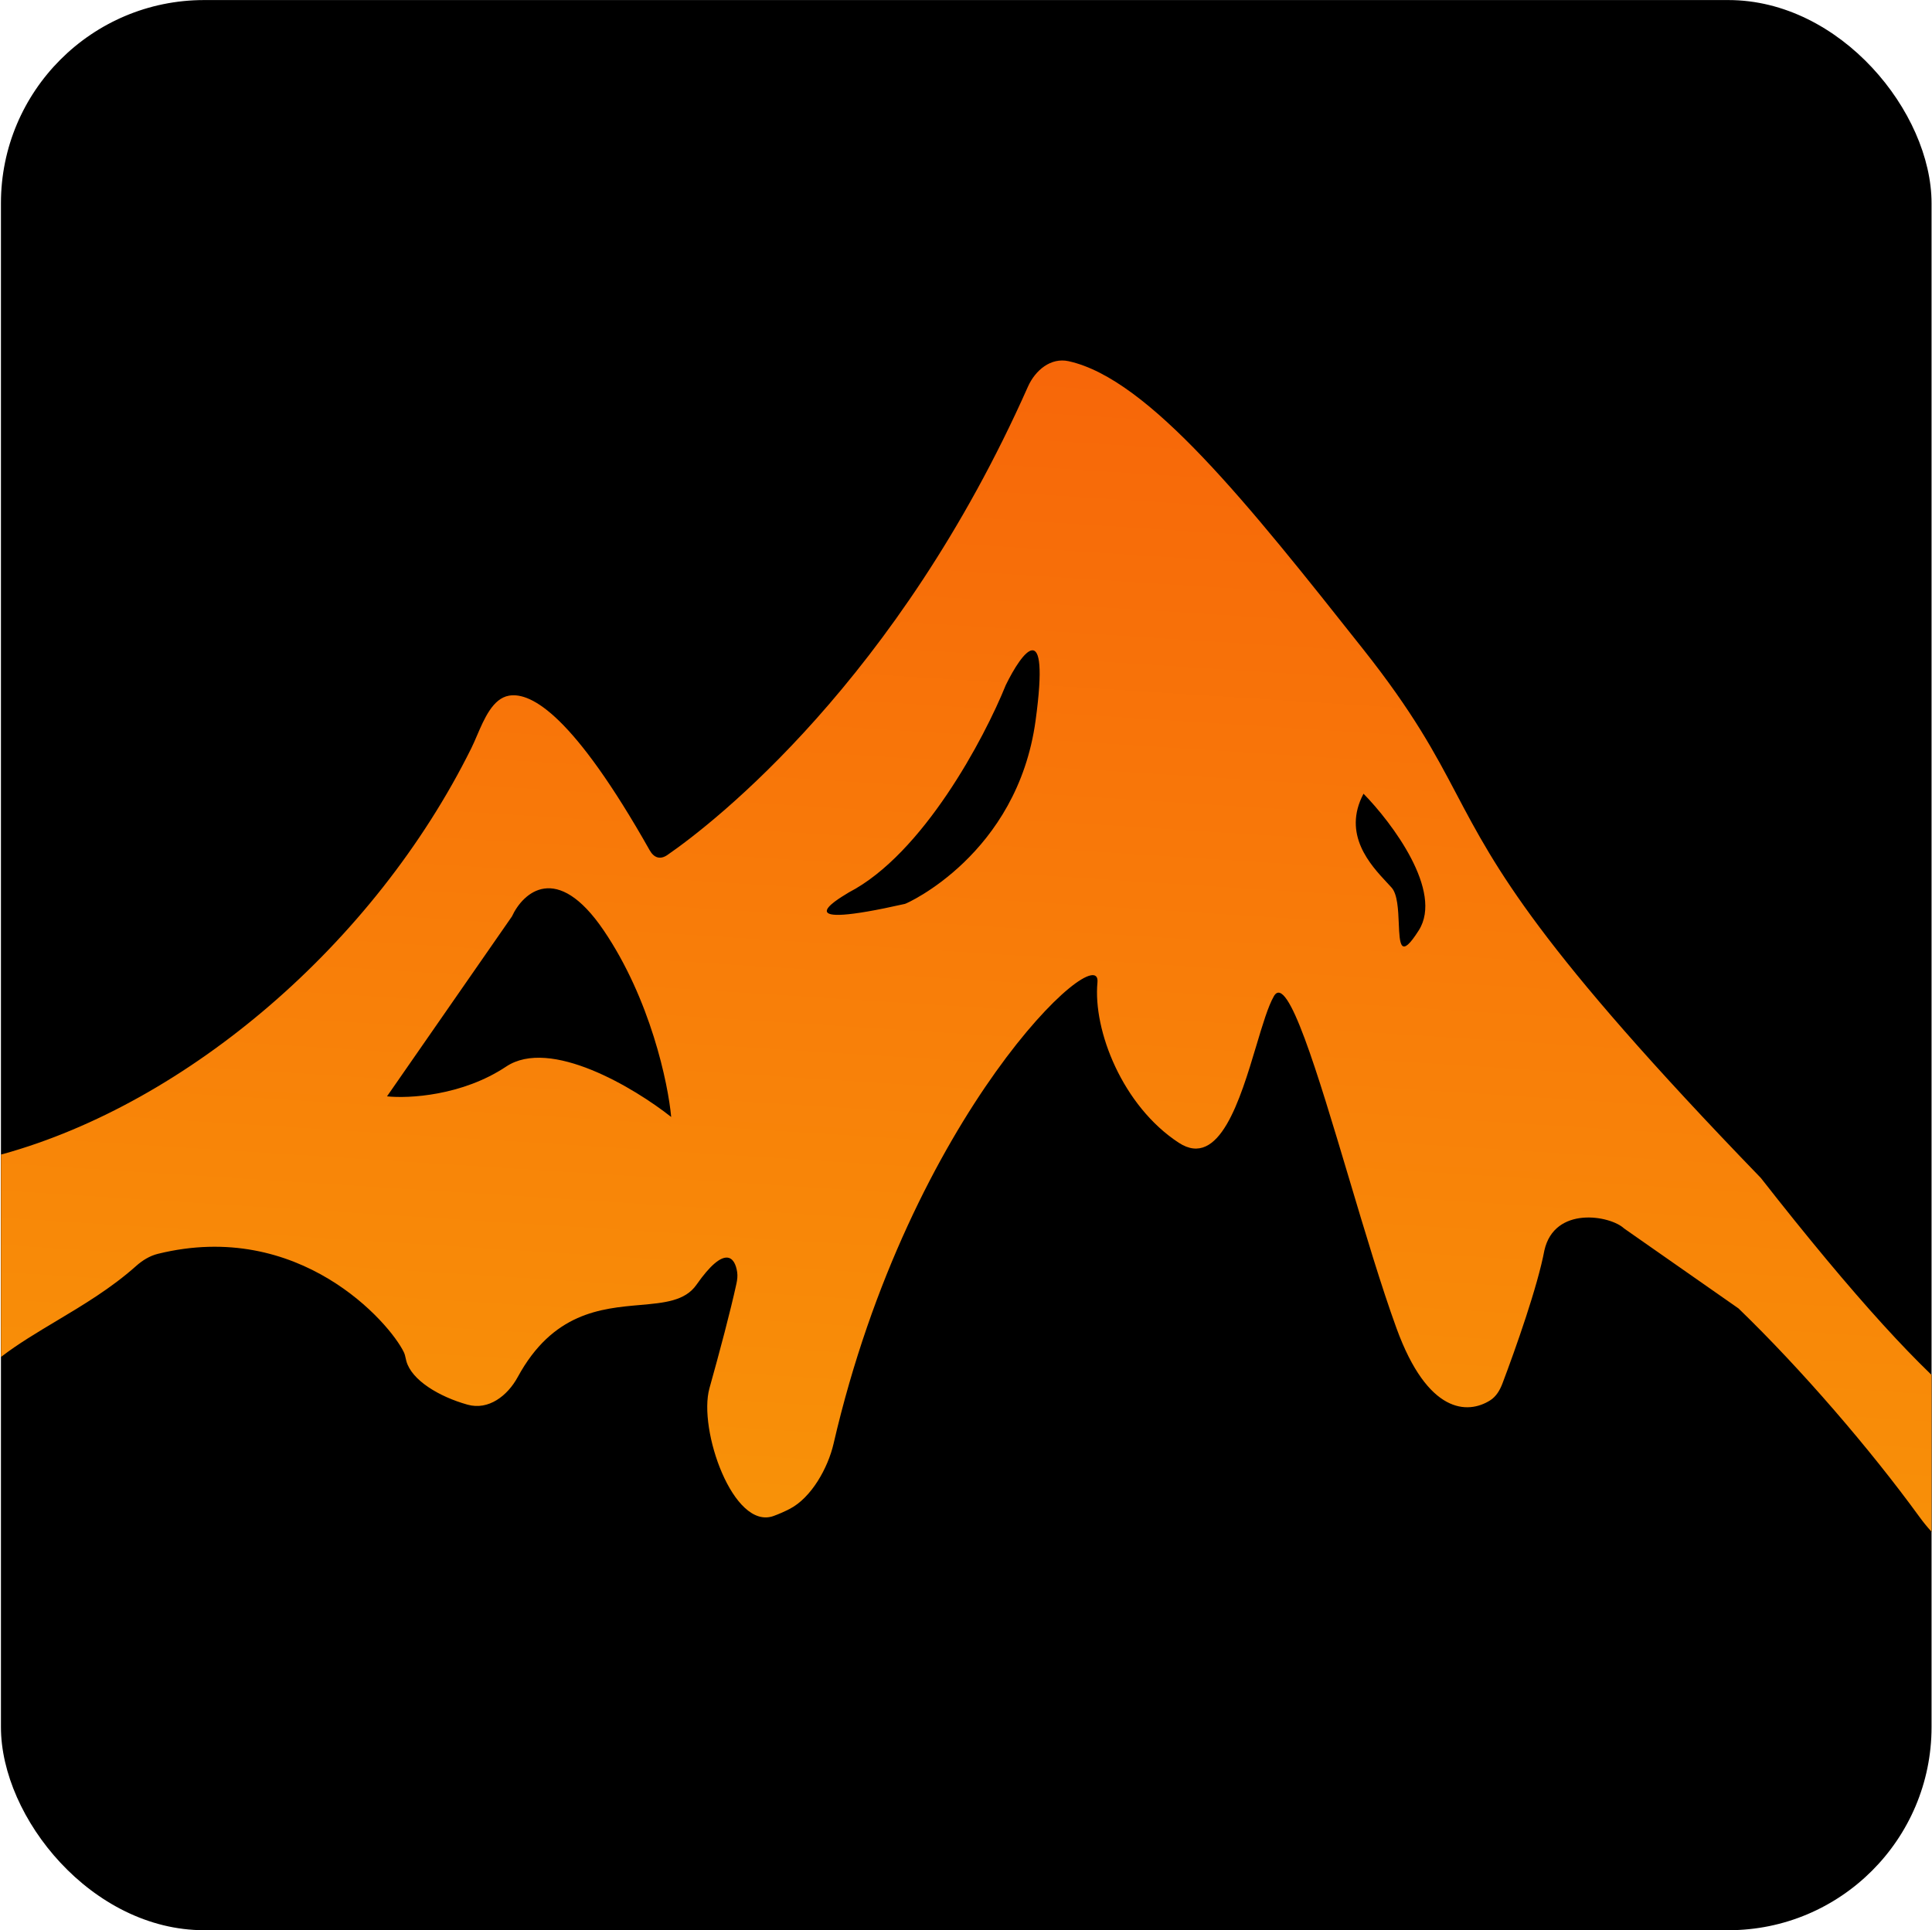 <?xml version="1.0" encoding="UTF-8"?> <svg xmlns="http://www.w3.org/2000/svg" width="1451" height="1450" viewBox="0 0 1451 1450" fill="none"><g clip-path="url(#clip0_251_304)"><rect x="0.705" y="0.042" width="1449.96" height="1449.96" rx="152.627" fill="black"></rect><path fill-rule="evenodd" clip-rule="evenodd" d="M1536.57 1190.47C1498.68 1190.47 1463.84 1170.13 1441.56 1139.49C1404.52 1088.53 1352.99 1028.65 1305.68 982.907L1219.73 922.82C1209.41 913.066 1167.44 905.632 1159.87 939.368C1154.88 966.137 1138.27 1013.22 1128.35 1039.38C1126.45 1044.38 1123.64 1049.14 1119.12 1051.99C1102.36 1062.54 1072.33 1062.33 1048.85 997.888C1037.52 966.824 1025.13 925.28 1013.07 884.887C989.386 805.542 967.028 730.634 956.763 748.313C952.45 755.742 948.27 769.709 943.573 785.404C931.402 826.074 915.76 878.342 885.333 858.471C843.163 830.932 820.788 774.131 824.23 737.986C827.536 703.27 683.406 836.291 626.037 1084.53C621.868 1102.58 609.469 1125.1 592.995 1133.56C589.258 1135.48 585.236 1137.28 581.007 1138.82C550.721 1149.8 524.155 1073.88 532.828 1042.85C540.641 1014.9 548.568 985.056 553.087 964.317C553.71 961.457 554.063 958.53 553.64 955.634C551.983 944.272 544.371 934.683 523.019 965.186C514.498 977.358 498.944 978.724 480.595 980.336C451.399 982.901 415.128 986.088 388.858 1034.41C381.102 1048.68 366.809 1059.58 351.172 1055.21C329.445 1049.13 309.093 1036.68 305.186 1022.48C304.986 1021.75 304.825 1021.01 304.665 1020.28C304.327 1018.75 303.992 1017.22 303.301 1015.79C292.617 993.639 224.816 915.695 118.58 941.895C112.449 943.408 106.966 946.803 102.254 951.007C83.507 967.728 62.446 980.32 42.3 992.365C-16.006 1027.22 -66.656 1057.5 -31.385 1170.06C-28.375 1179.66 -35.33 1189.77 -45.397 1189.77L-138.96 1190.37C-147.506 1190.43 -155.094 1184.87 -157.461 1176.66C-180.813 1095.67 -193.325 1010.08 -193.325 921.576C-193.325 414.022 172.094 -3578.11 679.649 -3578.11C1187.2 -3578.11 1644.69 414.022 1644.69 921.576C1644.69 998.51 1635.43 1073.11 1617.91 1144.34C1611.13 1171.92 1585.85 1190.47 1557.44 1190.47H1536.57ZM-65.808 830.873C-20.784 433.634 216.758 -4875.31 626.037 -4875.31C1013.14 -4875.31 1601.58 342.149 1507.32 767.104C1567.56 1044.08 1605.28 1246.18 1322.45 884.887C1154.27 710.978 1123.42 652.511 1093.86 596.499C1077.6 565.69 1061.74 535.624 1023.63 487.498C937.819 379.136 863.009 284.668 802.573 271.335C789.23 268.391 777.528 278.05 771.984 290.539C674.193 510.817 536.236 618.146 501.225 642.281C495.842 645.992 491.156 644.44 487.942 638.746C431.014 537.874 399.214 519.627 382.231 522.598C370.199 524.703 363.734 539.761 358.159 552.746C356.733 556.065 355.367 559.248 353.98 562.045C280.93 709.38 140.49 828.587 2.091 866.975C-51.548 877.485 -69.15 860.365 -65.808 830.873ZM637.479 670.403C693.246 641.487 739.317 554.509 755.382 514.635C767.43 489.964 788.773 460.761 777.757 541.313C763.988 642.004 680.509 679.009 679.649 679.009C589.338 699.427 628.016 676.133 636.129 671.246C636.906 670.778 637.404 670.479 637.479 670.403ZM384.462 688.476L290.656 823.591C306.72 825.312 347.111 823.247 380.159 801.215C413.206 779.184 476.546 817.28 504.085 839.082C501.79 813.838 488.422 750.44 453.31 698.803C418.197 647.167 392.781 670.403 384.462 688.476ZM1024.05 596.248C1045.59 618.242 1084.06 669.545 1065.6 698.803C1051.68 720.855 1051.19 709.236 1050.54 693.786C1050.11 683.612 1049.61 671.776 1045.15 666.801C1044.14 665.665 1042.98 664.43 1041.74 663.1C1029.29 649.77 1007.87 626.825 1024.05 596.248Z" fill="black"></path><path fill-rule="evenodd" clip-rule="evenodd" d="M1536.57 1190.47C1498.68 1190.47 1463.84 1170.13 1441.56 1139.49C1404.52 1088.53 1352.99 1028.65 1305.68 982.907L1219.73 922.82C1209.41 913.066 1167.44 905.632 1159.87 939.368C1154.88 966.137 1138.27 1013.22 1128.35 1039.38C1126.45 1044.38 1123.64 1049.14 1119.12 1051.99C1102.36 1062.54 1072.33 1062.33 1048.85 997.888C1037.52 966.824 1025.13 925.28 1013.07 884.887C989.386 805.542 967.028 730.634 956.763 748.313C952.45 755.742 948.27 769.709 943.573 785.404C931.402 826.074 915.76 878.342 885.333 858.471C843.163 830.932 820.788 774.131 824.23 737.986C827.536 703.27 683.406 836.291 626.037 1084.53C621.868 1102.58 609.469 1125.1 592.995 1133.56C589.258 1135.48 585.236 1137.28 581.007 1138.82C550.721 1149.8 524.155 1073.88 532.828 1042.85C540.641 1014.9 548.568 985.056 553.087 964.317C553.71 961.457 554.063 958.53 553.64 955.634C551.983 944.272 544.371 934.683 523.019 965.186C514.498 977.358 498.944 978.724 480.595 980.336C451.399 982.901 415.128 986.088 388.858 1034.41C381.102 1048.68 366.809 1059.58 351.172 1055.21C329.445 1049.13 309.093 1036.68 305.186 1022.48C304.986 1021.75 304.825 1021.01 304.665 1020.28C304.327 1018.75 303.992 1017.22 303.301 1015.79C292.617 993.639 224.816 915.695 118.58 941.895C112.449 943.408 106.966 946.803 102.254 951.007C83.507 967.728 62.446 980.32 42.3 992.365C-16.006 1027.22 -66.656 1057.5 -31.385 1170.06C-28.375 1179.66 -35.33 1189.77 -45.397 1189.77L-138.96 1190.37C-147.506 1190.43 -155.094 1184.87 -157.461 1176.66C-180.813 1095.67 -193.325 1010.08 -193.325 921.576C-193.325 414.022 172.094 -3578.11 679.649 -3578.11C1187.2 -3578.11 1644.69 414.022 1644.69 921.576C1644.69 998.51 1635.43 1073.11 1617.91 1144.34C1611.13 1171.92 1585.85 1190.47 1557.44 1190.47H1536.57ZM-65.808 830.873C-20.784 433.634 216.758 -4875.31 626.037 -4875.31C1013.14 -4875.31 1601.58 342.149 1507.32 767.104C1567.56 1044.08 1605.28 1246.18 1322.45 884.887C1154.27 710.978 1123.42 652.511 1093.86 596.499C1077.6 565.69 1061.74 535.624 1023.63 487.498C937.819 379.136 863.009 284.668 802.573 271.335C789.23 268.391 777.528 278.05 771.984 290.539C674.193 510.817 536.236 618.146 501.225 642.281C495.842 645.992 491.156 644.44 487.942 638.746C431.014 537.874 399.214 519.627 382.231 522.598C370.199 524.703 363.734 539.761 358.159 552.746C356.733 556.065 355.367 559.248 353.98 562.045C280.93 709.38 140.49 828.587 2.091 866.975C-51.548 877.485 -69.15 860.365 -65.808 830.873ZM637.479 670.403C693.246 641.487 739.317 554.509 755.382 514.635C767.43 489.964 788.773 460.761 777.757 541.313C763.988 642.004 680.509 679.009 679.649 679.009C589.338 699.427 628.016 676.133 636.129 671.246C636.906 670.778 637.404 670.479 637.479 670.403ZM384.462 688.476L290.656 823.591C306.72 825.312 347.111 823.247 380.159 801.215C413.206 779.184 476.546 817.28 504.085 839.082C501.79 813.838 488.422 750.44 453.31 698.803C418.197 647.167 392.781 670.403 384.462 688.476ZM1024.05 596.248C1045.59 618.242 1084.06 669.545 1065.6 698.803C1051.68 720.855 1051.19 709.236 1050.54 693.786C1050.11 683.612 1049.61 671.776 1045.15 666.801C1044.14 665.665 1042.98 664.43 1041.74 663.1C1029.29 649.77 1007.87 626.825 1024.05 596.248Z" fill="url(#paint0_linear_251_304)"></path></g><defs><linearGradient id="paint0_linear_251_304" x1="765.144" y1="-4833.44" x2="384.381" y2="1174.02" gradientUnits="userSpaceOnUse"><stop stop-color="#FA9703"></stop><stop offset="0.318" stop-color="#ECD821"></stop><stop offset="0.507" stop-color="#F48F0F"></stop><stop offset="0.773" stop-color="#F7510A"></stop><stop offset="1" stop-color="#F89408"></stop></linearGradient><clipPath id="clip0_251_304"><rect x="0.705" y="0.042" width="1449.96" height="1449.96" rx="152.627" fill="white"></rect></clipPath></defs></svg> 